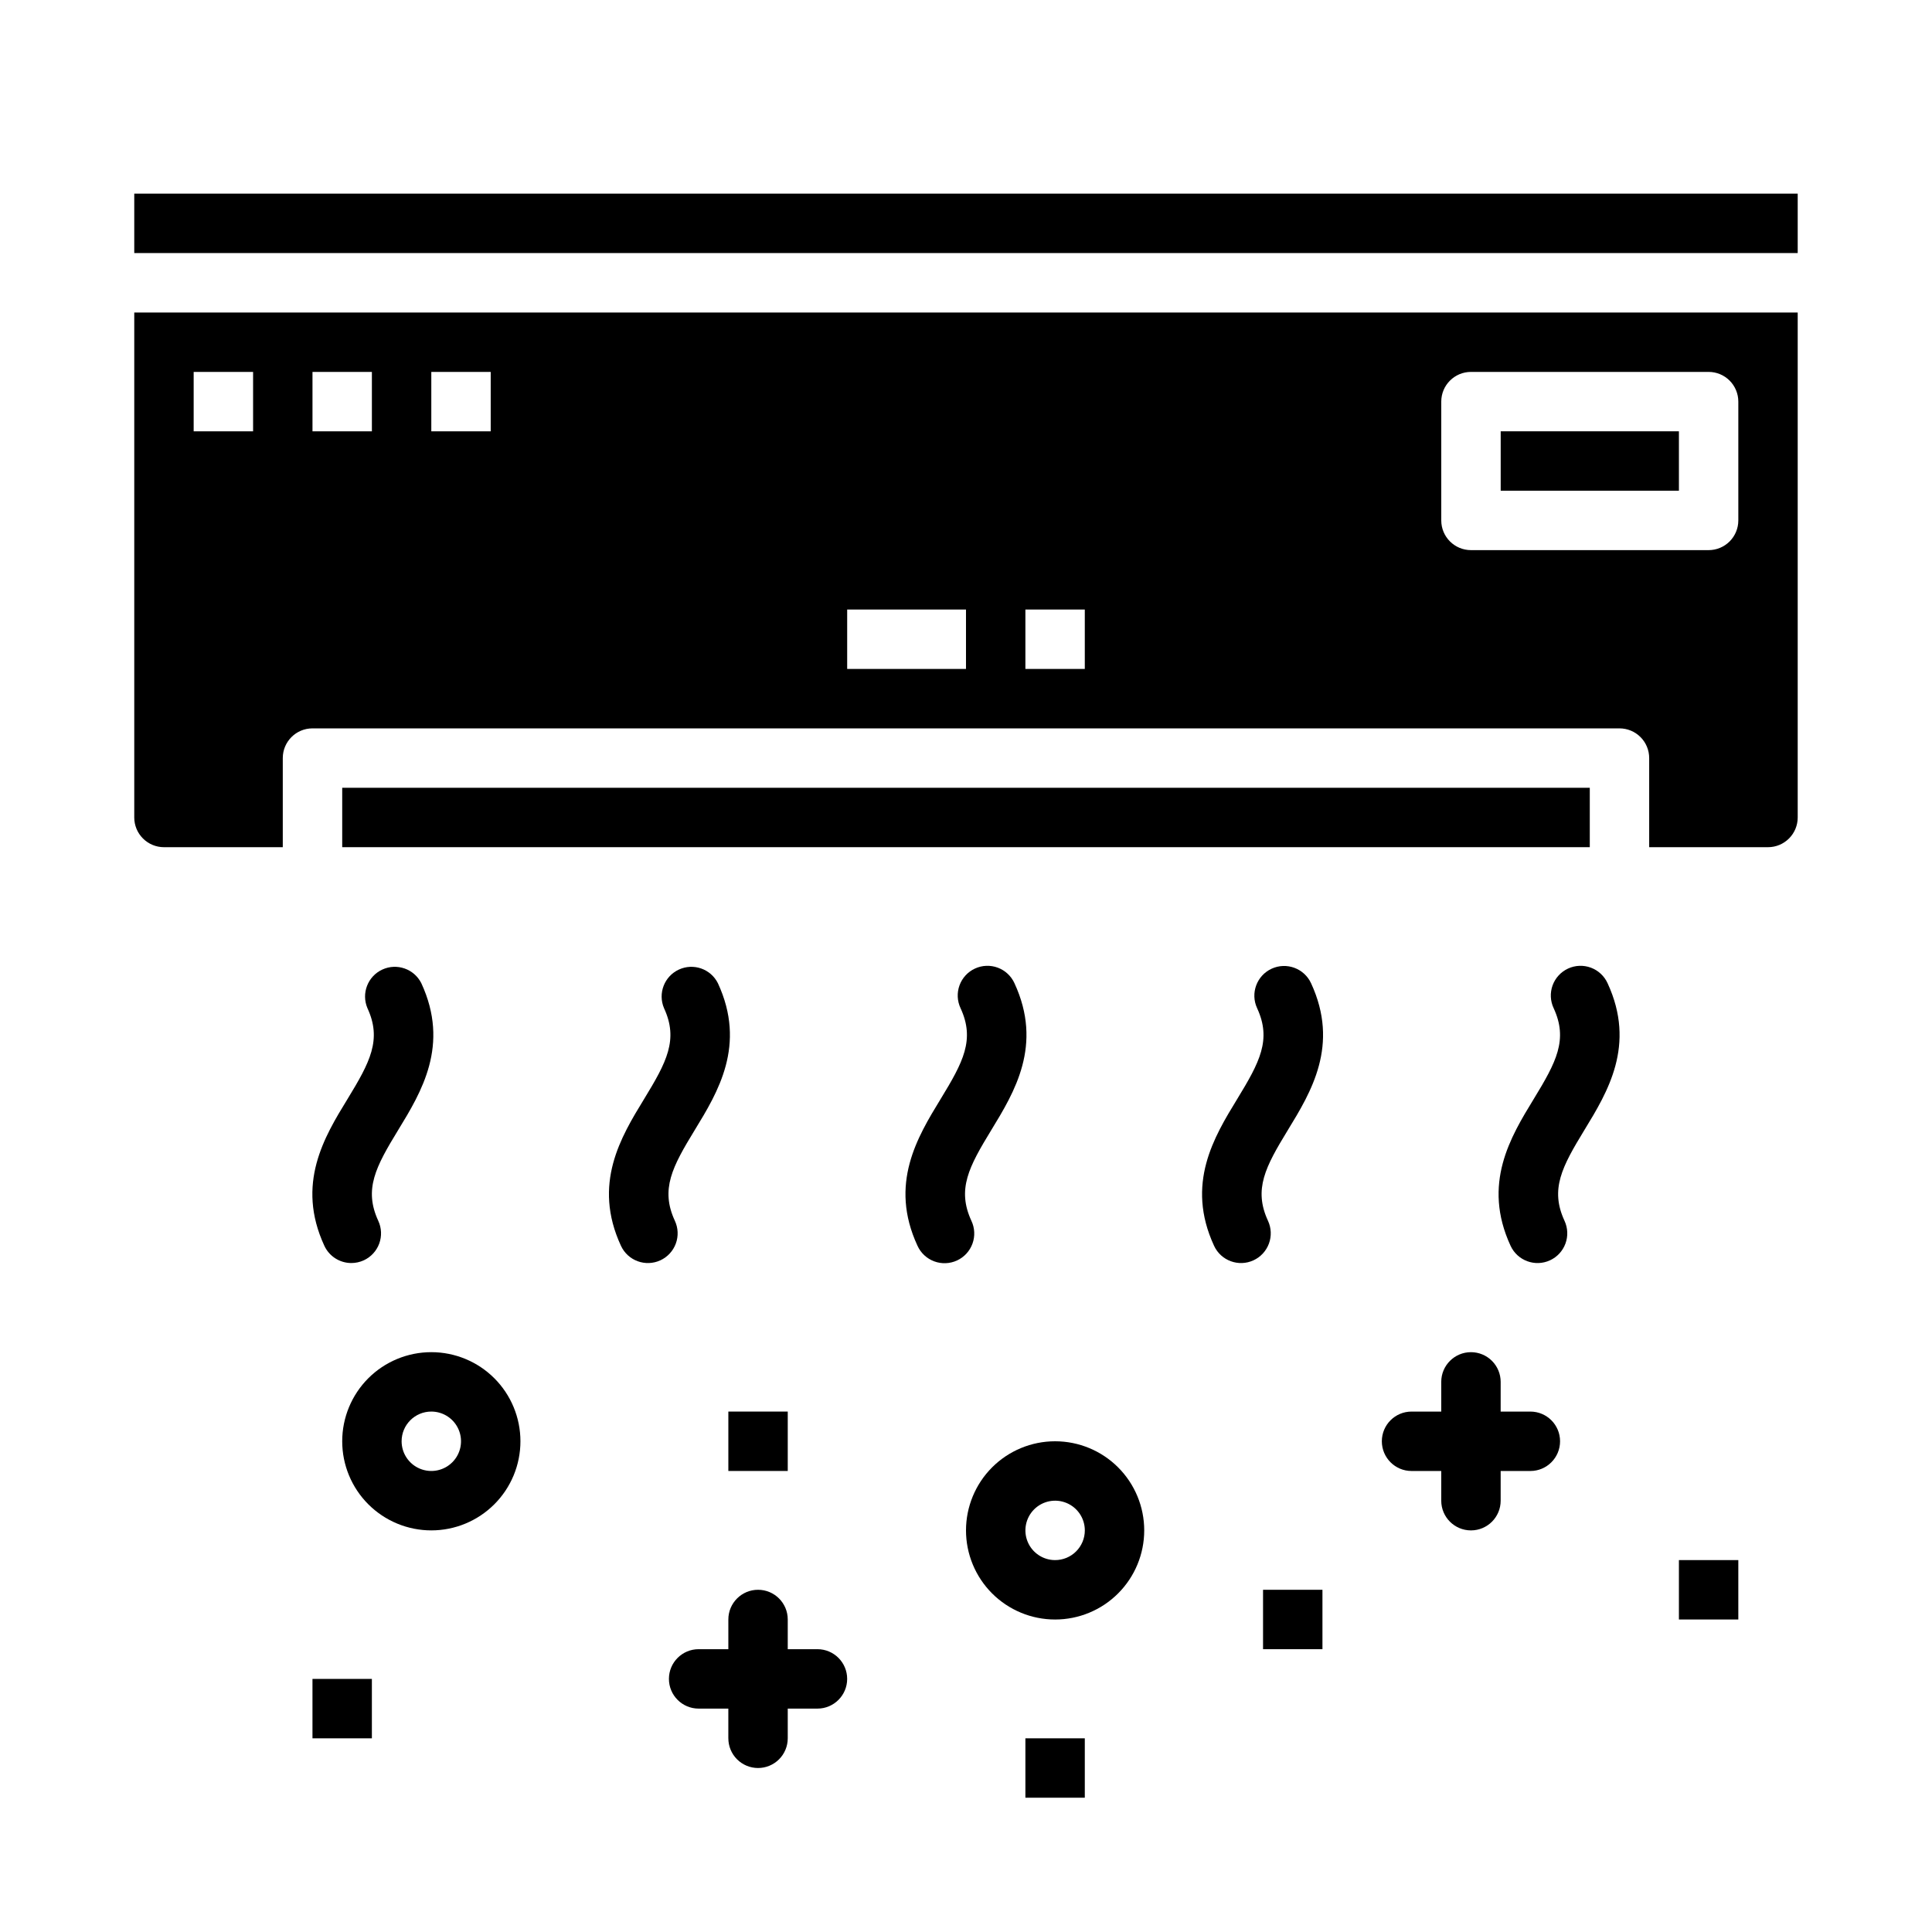 <?xml version="1.0" encoding="UTF-8"?>
<!-- Uploaded to: SVG Repo, www.svgrepo.com, Generator: SVG Repo Mixer Tools -->
<svg fill="#000000" width="800px" height="800px" version="1.1" viewBox="144 144 512 512" xmlns="http://www.w3.org/2000/svg">
 <g>
  <path d="m226.81 588.93h15.742v15.742h-15.742z"/>
  <path d="m337.02 518.08h15.742v15.742h-15.742z"/>
  <path d="m415.74 604.67h15.742v15.742h-15.742z"/>
  <path d="m478.72 565.31h15.742v15.742h-15.742z"/>
  <path d="m588.93 557.44h15.742v15.742h-15.742z"/>
  <path d="m541.7 258.3h47.23v15.742h-47.23z"/>
  <path d="m234.69 352.77h330.62v15.742h-330.62z"/>
  <path d="m179.58 360.64c0 2.09 0.828 4.09 2.305 5.566 1.477 1.477 3.481 2.309 5.566 2.309h31.488v-23.617c0-4.348 3.523-7.871 7.871-7.871h346.37c2.086 0 4.09 0.828 5.566 2.305s2.305 3.477 2.305 5.566v23.617h31.488c2.09 0 4.09-0.832 5.566-2.309s2.305-3.477 2.305-5.566v-133.82h-440.83zm346.37-110.21c0-4.348 3.527-7.871 7.875-7.871h62.977c2.086 0 4.09 0.828 5.566 2.305 1.473 1.477 2.305 3.481 2.305 5.566v31.488c0 2.09-0.832 4.09-2.305 5.566-1.477 1.477-3.481 2.305-5.566 2.305h-62.977c-4.348 0-7.875-3.523-7.875-7.871zm-110.21 55.105h15.742v15.742h-15.742zm-47.23 0h31.488v15.742h-31.488zm-110.21-62.977h15.742v15.742h-15.742zm-31.488 0h15.742v15.742h-15.742zm-31.488 0h15.746v15.742h-15.746z"/>
  <path d="m179.58 195.32h440.83v15.742h-440.83z"/>
  <path d="m234.69 525.95c0 6.266 2.488 12.273 6.914 16.699 4.43 4.43 10.438 6.918 16.699 6.918 6.266 0 12.273-2.488 16.699-6.918 4.43-4.426 6.918-10.434 6.918-16.699 0-6.262-2.488-12.27-6.918-16.699-4.426-4.426-10.434-6.914-16.699-6.914-6.262 0-12.27 2.488-16.699 6.914-4.426 4.43-6.914 10.438-6.914 16.699zm23.617-7.871h-0.004c3.184 0 6.055 1.918 7.273 4.859s0.547 6.328-1.707 8.578c-2.25 2.254-5.637 2.926-8.578 1.707-2.941-1.219-4.859-4.086-4.859-7.273 0-4.348 3.523-7.871 7.871-7.871z"/>
  <path d="m447.23 549.57c0-6.262-2.488-12.27-6.918-16.699-4.426-4.43-10.434-6.918-16.699-6.918-6.262 0-12.27 2.488-16.699 6.918-4.426 4.43-6.914 10.438-6.914 16.699 0 6.266 2.488 12.27 6.914 16.699 4.43 4.43 10.438 6.918 16.699 6.918 6.266 0 12.273-2.488 16.699-6.918 4.43-4.43 6.918-10.434 6.918-16.699zm-23.617 7.871c-3.184 0-6.055-1.918-7.273-4.859-1.215-2.941-0.543-6.324 1.707-8.578 2.254-2.25 5.637-2.926 8.582-1.707 2.941 1.219 4.859 4.09 4.859 7.273 0 2.09-0.832 4.09-2.309 5.566-1.477 1.477-3.477 2.305-5.566 2.305z"/>
  <path d="m533.82 502.34c-4.348 0-7.875 3.523-7.875 7.871v7.871h-7.871c-4.348 0-7.871 3.523-7.871 7.871 0 4.348 3.523 7.875 7.871 7.875h7.871v7.871c0 4.348 3.527 7.871 7.875 7.871 4.348 0 7.871-3.523 7.871-7.871v-7.871h7.871c4.348 0 7.871-3.527 7.871-7.875 0-4.348-3.523-7.871-7.871-7.871h-7.871v-7.871c0-2.09-0.828-4.09-2.305-5.566s-3.481-2.305-5.566-2.305z"/>
  <path d="m344.89 612.54c2.086 0 4.09-0.828 5.566-2.305 1.477-1.477 2.305-3.481 2.305-5.566v-7.871h7.871c4.348 0 7.875-3.527 7.875-7.875 0-4.348-3.527-7.871-7.875-7.871h-7.871v-7.871c0-4.348-3.523-7.871-7.871-7.871-4.348 0-7.871 3.523-7.871 7.871v7.871h-7.875c-4.348 0-7.871 3.523-7.871 7.871 0 4.348 3.523 7.875 7.871 7.875h7.871v7.871h0.004c0 2.086 0.828 4.09 2.305 5.566 1.477 1.477 3.477 2.305 5.566 2.305z"/>
  <path d="m229.96 474.15c1.289 2.785 4.082 4.566 7.148 4.566 1.141 0 2.269-0.25 3.309-0.723 1.895-0.879 3.363-2.473 4.082-4.434s0.629-4.129-0.25-6.023c-3.871-8.367-0.684-14.312 5.281-24.082 6.117-10.012 13.723-22.484 6.125-38.895-1.906-3.801-6.484-5.402-10.344-3.613-3.859 1.785-5.602 6.316-3.934 10.227 3.863 8.367 0.684 14.305-5.281 24.082-6.137 10.012-13.723 22.48-6.137 38.895z"/>
  <path d="m308.56 474.15c1.824 3.949 6.504 5.668 10.453 3.844 1.895-0.879 3.363-2.473 4.086-4.434 0.719-1.961 0.633-4.125-0.246-6.023-3.883-8.367-0.691-14.312 5.273-24.082 6.117-10.012 13.73-22.484 6.125-38.895-1.902-3.801-6.484-5.402-10.344-3.613-3.859 1.785-5.602 6.316-3.934 10.227 3.871 8.367 0.684 14.305-5.281 24.082-6.117 10.012-13.73 22.48-6.133 38.895z"/>
  <path d="m387.15 474.15c0.867 1.91 2.461 3.394 4.426 4.121 1.965 0.73 4.141 0.645 6.047-0.234 1.902-0.883 3.375-2.484 4.09-4.457 0.719-1.969 0.617-4.144-0.277-6.043-3.871-8.367-0.684-14.312 5.281-24.082 6.109-10.012 13.723-22.484 6.125-38.895-0.867-1.906-2.461-3.391-4.426-4.121-1.965-0.727-4.141-0.645-6.043 0.238-1.906 0.879-3.379 2.484-4.094 4.453-0.715 1.973-0.617 4.148 0.277 6.043 3.871 8.367 0.684 14.305-5.281 24.082-6.109 10.012-13.746 22.48-6.125 38.895z"/>
  <path d="m465.74 474.15c1.824 3.949 6.508 5.668 10.453 3.844 1.895-0.879 3.367-2.473 4.086-4.434 0.723-1.961 0.633-4.125-0.242-6.023-3.883-8.367-0.691-14.312 5.273-24.082 6.117-10.012 13.73-22.484 6.133-38.895-1.828-3.945-6.508-5.664-10.457-3.84-3.945 1.824-5.668 6.508-3.84 10.453 3.871 8.367 0.691 14.305-5.273 24.082-6.117 10.012-13.73 22.48-6.133 38.895z"/>
  <path d="m544.32 474.15c1.824 3.949 6.508 5.668 10.453 3.844 1.898-0.879 3.367-2.473 4.086-4.434 0.723-1.961 0.633-4.125-0.242-6.023-3.883-8.367-0.684-14.312 5.273-24.082 6.117-10.02 13.73-22.484 6.133-38.895-0.867-1.906-2.461-3.391-4.43-4.121-1.965-0.727-4.141-0.645-6.043 0.238-1.902 0.879-3.375 2.484-4.094 4.453-0.715 1.973-0.617 4.148 0.277 6.043 3.871 8.367 0.684 14.305-5.281 24.082-6.117 10.012-13.723 22.48-6.133 38.895z"/>
 </g>
</svg>